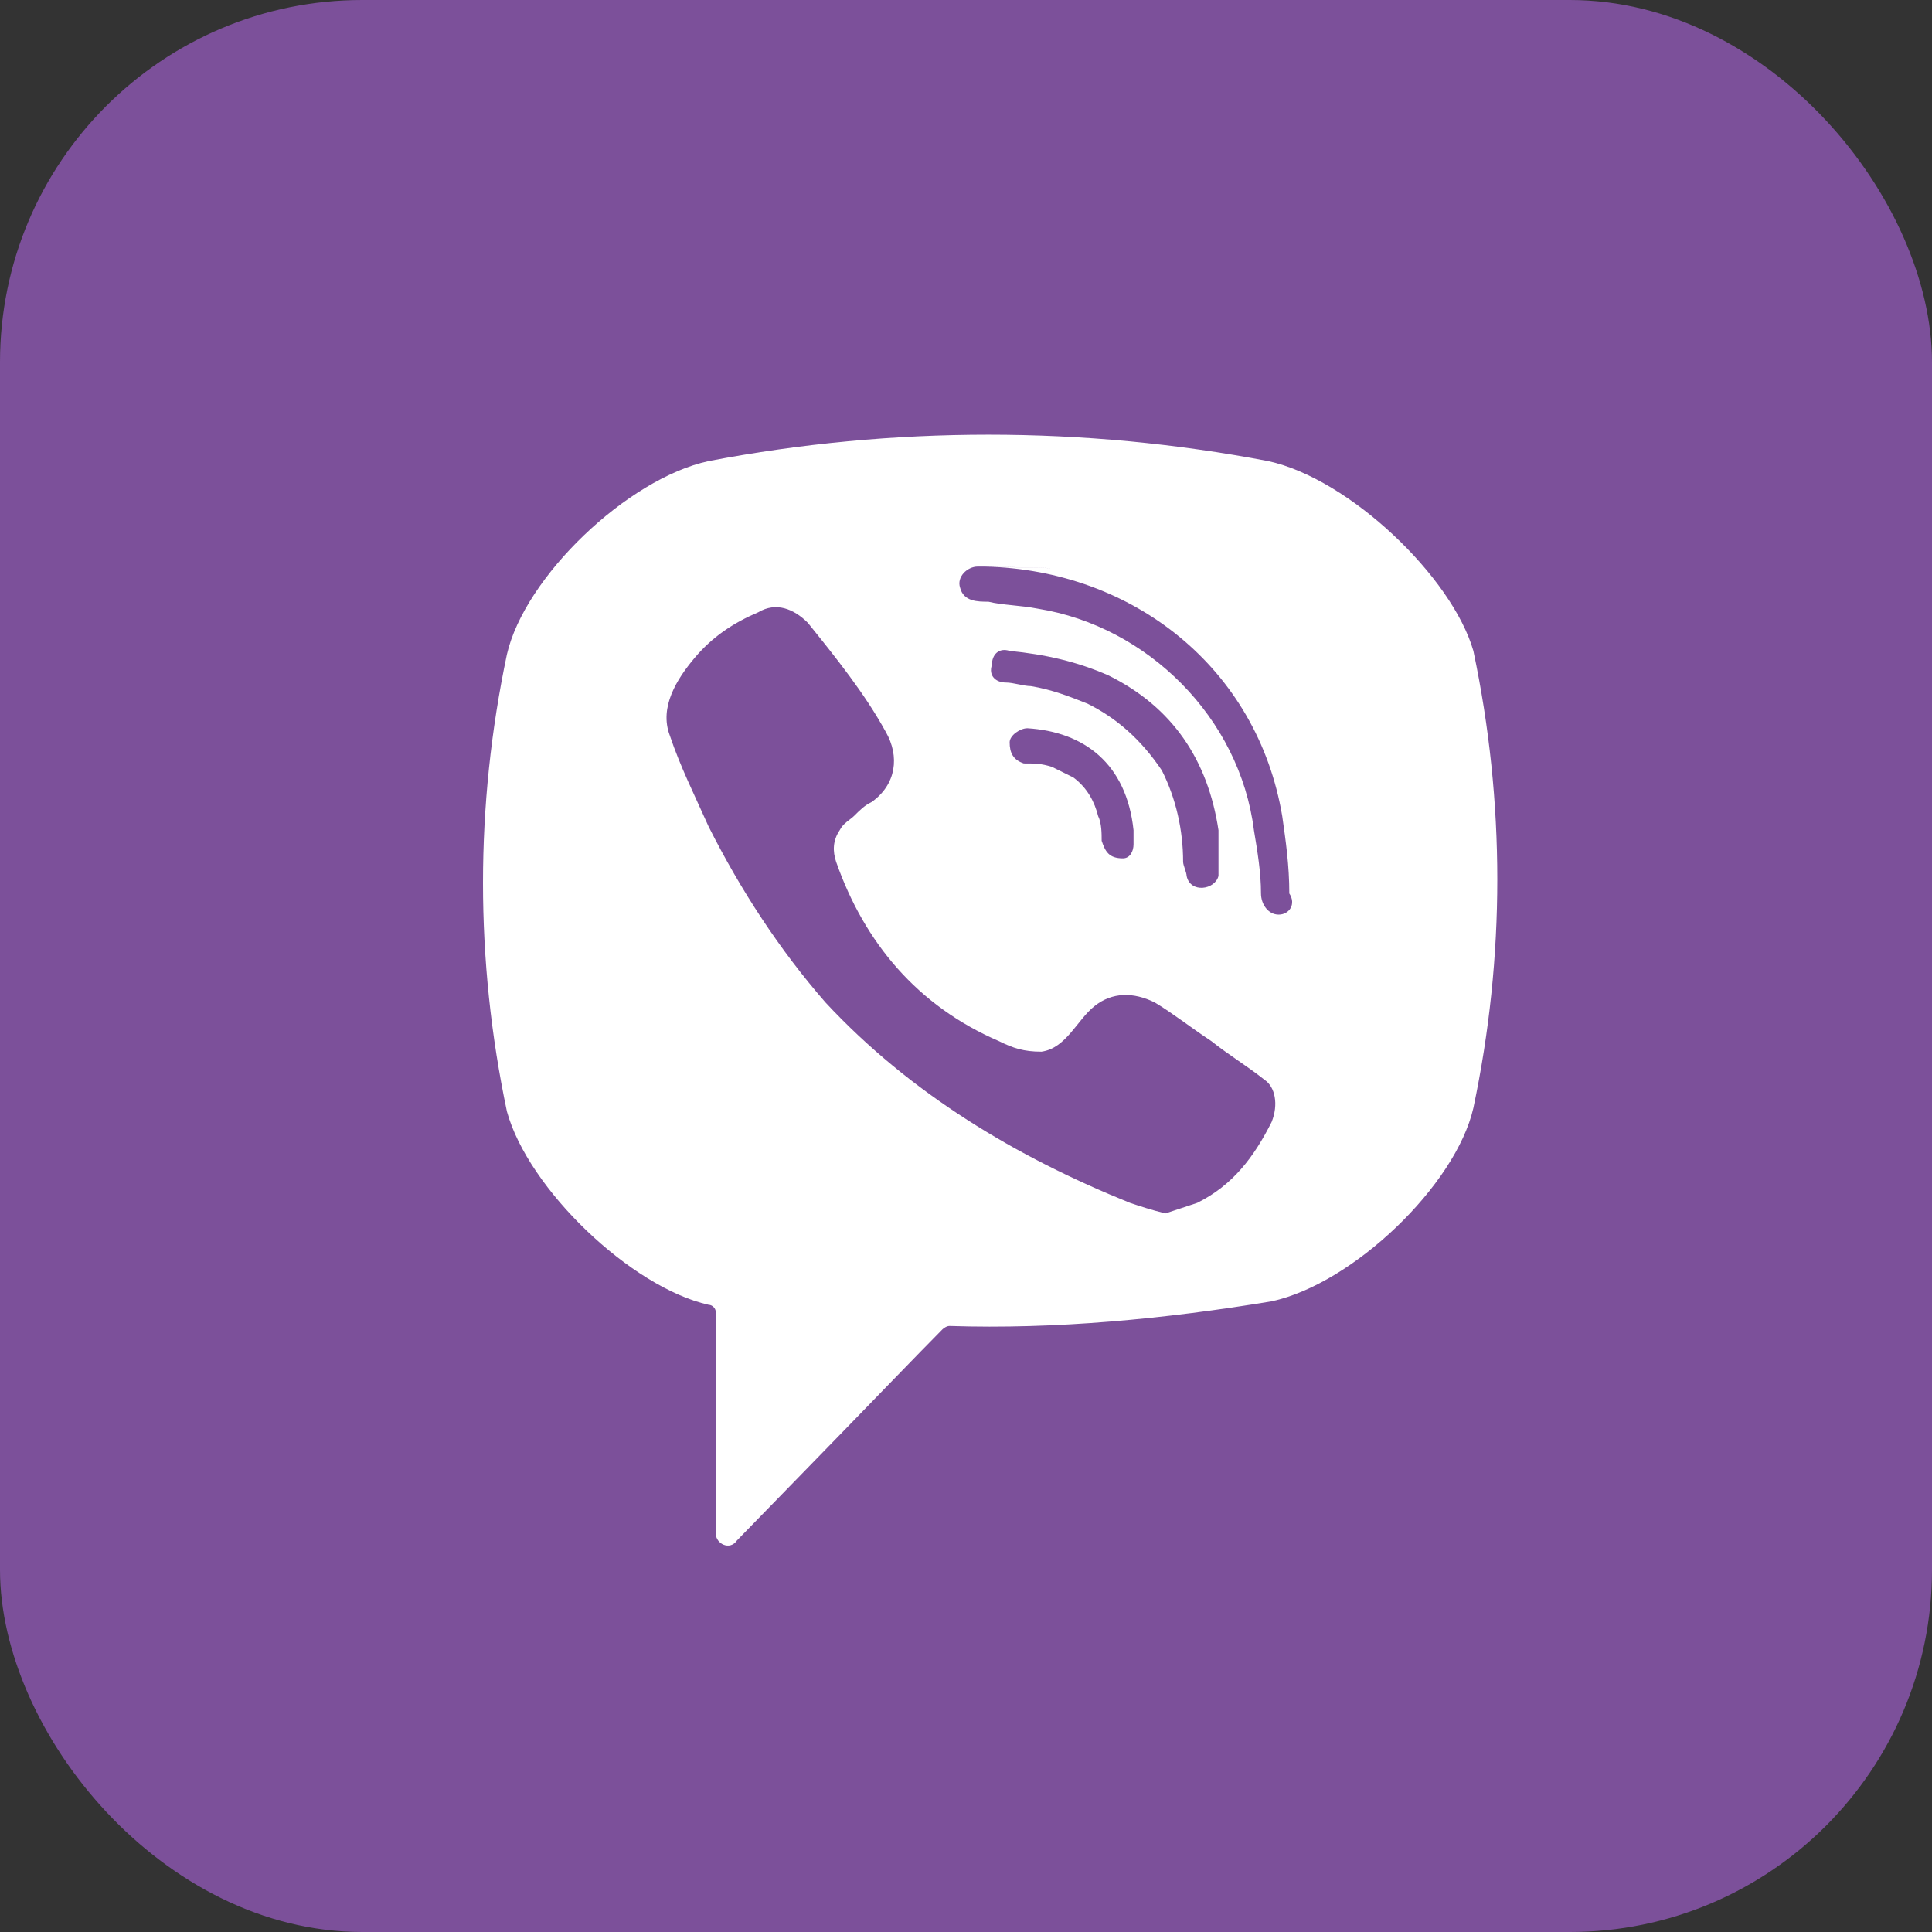 <svg width="32" height="32" viewBox="0 0 32 32" fill="none" xmlns="http://www.w3.org/2000/svg">
<rect x="0" y="0" width="32" height="32" fill="#333333" stroke="none"/>
<rect width="32" height="32" rx="6" fill="#7C509A"/>
<path d="M21.003 7.637C17.954 7.054 14.787 7.054 11.738 7.637C10.389 7.928 8.689 9.558 8.396 10.839C7.868 13.343 7.868 15.905 8.396 18.409C8.748 19.691 10.448 21.321 11.738 21.612C11.797 21.612 11.855 21.67 11.855 21.729V25.397C11.855 25.572 12.09 25.688 12.207 25.514L13.966 23.708C13.966 23.708 15.374 22.253 15.608 22.02C15.608 22.02 15.667 21.962 15.726 21.962C17.485 22.02 19.303 21.845 21.062 21.554C22.41 21.263 24.111 19.632 24.404 18.351C24.932 15.847 24.932 13.285 24.404 10.781C24.052 9.558 22.352 7.928 21.003 7.637ZM21.062 18.584C20.769 19.166 20.417 19.632 19.83 19.923C19.654 19.982 19.479 20.04 19.303 20.098C19.068 20.04 18.892 19.982 18.716 19.923C16.84 19.166 15.081 18.118 13.673 16.604C12.911 15.731 12.266 14.741 11.738 13.693C11.504 13.169 11.269 12.703 11.093 12.179C10.917 11.713 11.21 11.247 11.504 10.898C11.797 10.548 12.149 10.315 12.559 10.141C12.852 9.966 13.146 10.082 13.38 10.315C13.849 10.898 14.318 11.48 14.67 12.12C14.905 12.528 14.846 12.994 14.436 13.285C14.318 13.343 14.26 13.402 14.142 13.518C14.084 13.576 13.966 13.634 13.908 13.751C13.791 13.926 13.791 14.1 13.849 14.275C14.318 15.614 15.198 16.663 16.547 17.245C16.781 17.361 16.957 17.419 17.25 17.419C17.661 17.361 17.837 16.895 18.13 16.663C18.423 16.43 18.775 16.43 19.127 16.604C19.42 16.779 19.713 17.012 20.065 17.245C20.358 17.478 20.651 17.652 20.945 17.885C21.12 18.002 21.179 18.293 21.062 18.584ZM18.599 14.217C18.482 14.217 18.54 14.217 18.599 14.217C18.364 14.217 18.306 14.1 18.247 13.926C18.247 13.809 18.247 13.634 18.189 13.518C18.13 13.285 18.013 13.052 17.778 12.877C17.661 12.819 17.544 12.761 17.426 12.703C17.25 12.645 17.133 12.645 16.957 12.645C16.781 12.586 16.723 12.47 16.723 12.295C16.723 12.179 16.898 12.062 17.016 12.062C17.954 12.12 18.658 12.645 18.775 13.751C18.775 13.809 18.775 13.926 18.775 13.984C18.775 14.1 18.716 14.217 18.599 14.217ZM18.013 11.655C17.719 11.538 17.426 11.422 17.074 11.364C16.957 11.364 16.781 11.305 16.664 11.305C16.488 11.305 16.371 11.189 16.429 11.014C16.429 10.839 16.547 10.723 16.723 10.781C17.309 10.839 17.837 10.956 18.364 11.189C19.42 11.713 20.006 12.586 20.182 13.751C20.182 13.809 20.182 13.867 20.182 13.926C20.182 14.042 20.182 14.159 20.182 14.333C20.182 14.392 20.182 14.45 20.182 14.508C20.124 14.741 19.713 14.799 19.654 14.508C19.654 14.45 19.596 14.333 19.596 14.275C19.596 13.751 19.479 13.227 19.244 12.761C18.892 12.237 18.482 11.888 18.013 11.655ZM21.179 15.149C21.003 15.149 20.886 14.974 20.886 14.799C20.886 14.45 20.827 14.1 20.769 13.751C20.534 11.888 19.009 10.374 17.192 10.082C16.898 10.024 16.605 10.024 16.371 9.966C16.195 9.966 15.96 9.966 15.902 9.733C15.843 9.558 16.019 9.384 16.195 9.384C16.253 9.384 16.312 9.384 16.312 9.384C16.429 9.384 18.716 9.442 16.312 9.384C18.775 9.442 20.827 11.072 21.238 13.518C21.296 13.926 21.355 14.333 21.355 14.799C21.472 14.974 21.355 15.149 21.179 15.149Z" fill="white"/>
</svg>
